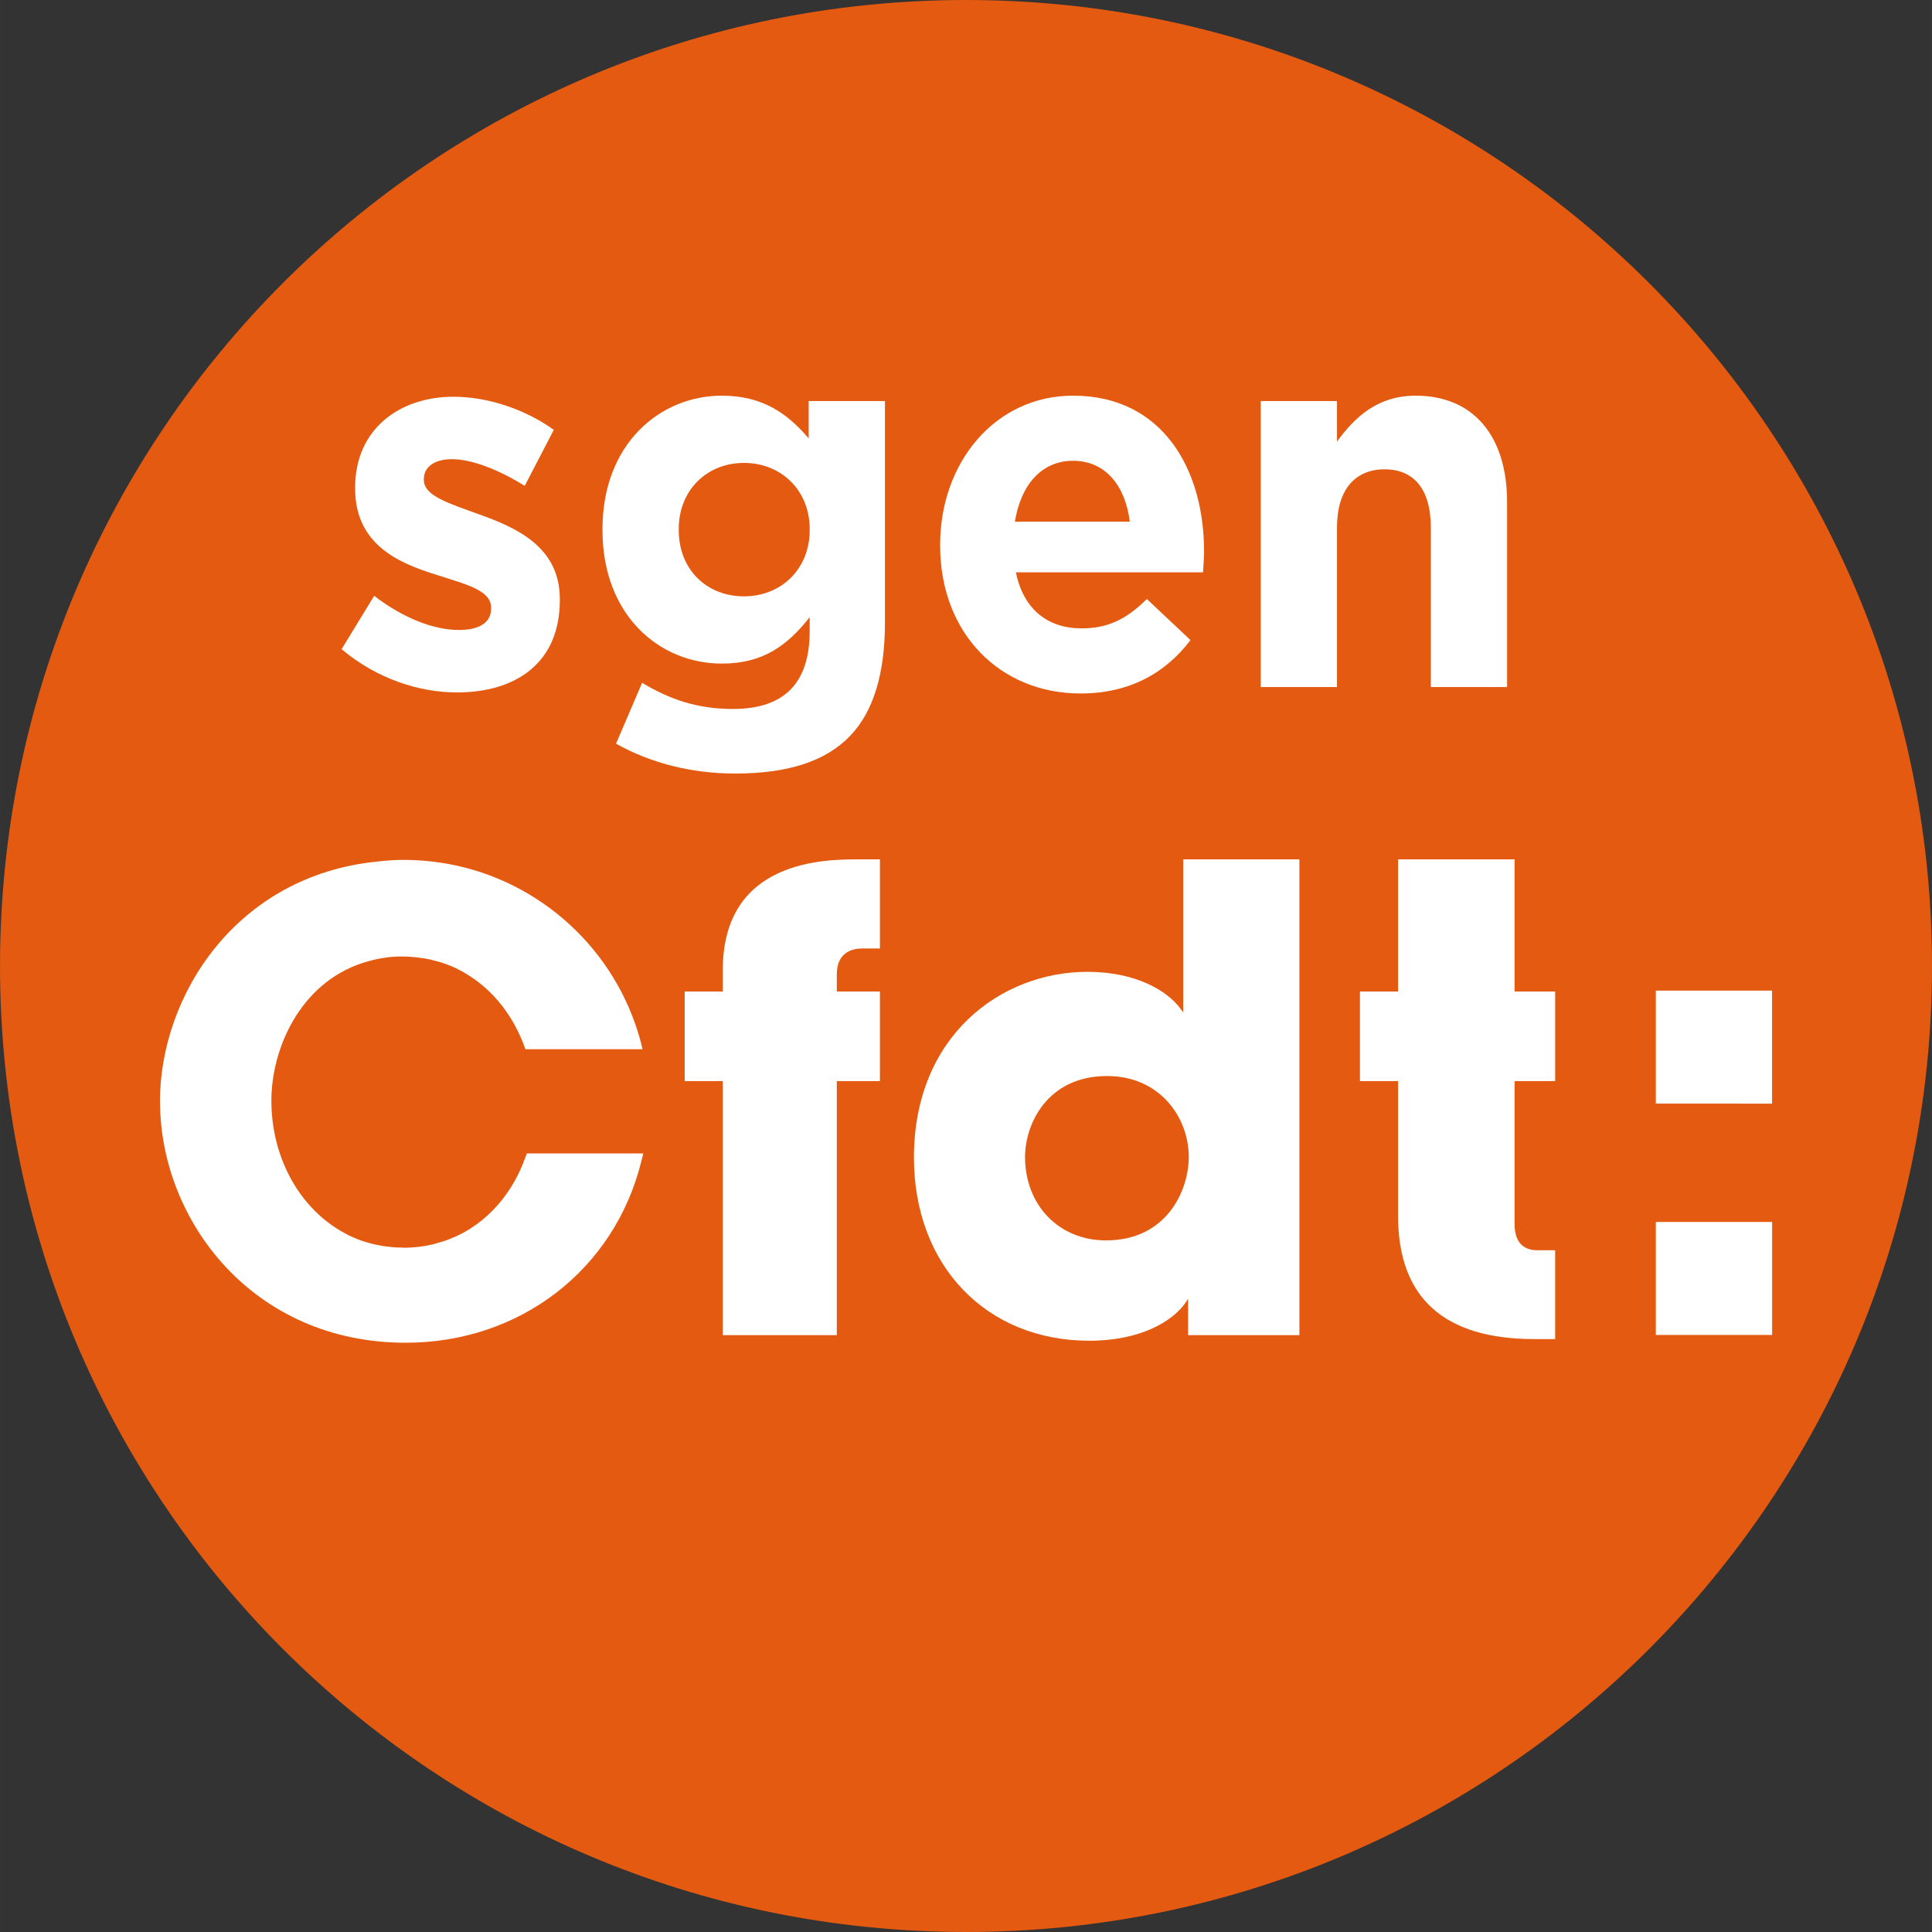 <?xml version="1.0" encoding="UTF-8"?>
<!DOCTYPE svg PUBLIC "-//W3C//DTD SVG 1.1//EN" "http://www.w3.org/Graphics/SVG/1.1/DTD/svg11.dtd">
<svg version="1.1" id="Calque_1" xmlns="http://www.w3.org/2000/svg" xmlns:xlink="http://www.w3.org/1999/xlink" x="0px" y="0px" width="78px" height="78px" viewBox="0 0 300.427 300.43" enable-background="new 0 0 300.427 300.43" xml:space="preserve">
<rect x="0" y="0" width="300.427" height="300.43" fill="#333333" stroke="none"/>
<path fill="#E35A10" class="fond" d="M300.427,150.221c0,82.948-67.261,150.209-150.21,150.209C67.255,300.43,0,233.169,0,150.221  C0,67.265,67.255,0,150.217,0C233.166,0,300.427,67.265,300.427,150.221"/>
<g>
	<path fill="#ffffff" d="M112.393,150.859v3.318h-5.926v13.932h5.926v39.505h17.731v-39.505h6.705v-13.932h-6.705v-2.654   c0-3.501,2.476-4.032,3.947-4.032h2.758v-13.859h-3.231C128.352,133.632,112.393,133.632,112.393,150.859"/>
	<path fill="#ffffff" d="M235.522,133.632h-18.121v20.546h-5.931v13.932h5.931v20.954c0,12.727,7.122,19.169,21.201,19.169h3.226   v-13.816h-2.759c-1.613,0-3.547-0.701-3.547-4.033v-22.273h6.307v-13.932h-6.307V133.632z"/>
	<path fill="#ffffff" d="M171.986,192.885c-7.3,0-12.59-5.453-12.59-12.979c0-5.055,3.405-12.581,12.769-12.581   c8.232,0,12.688,6.491,12.688,12.581C184.854,185.136,181.415,192.885,171.986,192.885 M183.992,133.632v23.795l-0.422-0.572   c-2.044-2.778-6.914-5.734-14.466-5.734c-13.415,0-26.985,9.922-26.985,28.892c0,16.765,11.22,28.474,27.274,28.474   c8.008,0,12.957-3.052,14.938-5.889l0.42-0.623v5.641h17.306v-73.982H183.992z"/>
	<polygon fill="#ffffff" points="257.483,154.044 257.483,171.611 275.56,171.62 275.56,154.044  "/>
	<rect x="257.483" y="190.017" fill="#ffffff" width="18.085" height="17.57"/>
	<path fill="#ffffff" d="M81.688,179.984c-2.264,6.38-6.884,11.117-12.691,13.024c-0.183,0.061-0.361,0.11-0.544,0.16l-0.61,0.18   c-0.216,0.059-0.426,0.133-0.642,0.178c-1.466,0.335-2.914,0.487-4.335,0.505l-0.188-0.024c-0.751,0-1.48-0.04-2.355-0.146   c-0.688-0.078-1.348-0.184-1.984-0.335l-0.202-0.045c-0.643-0.151-1.261-0.33-1.815-0.519l-0.21-0.063   c-0.642-0.244-1.256-0.495-1.847-0.784l-0.184-0.096c-0.431-0.226-0.871-0.464-1.292-0.72   c-6.531-3.923-10.591-11.622-10.591-20.138c0-8.066,4.432-18.208,14.138-21.402c0.202-0.069,0.404-0.114,0.606-0.185l0.536-0.146   c0.22-0.064,0.439-0.133,0.674-0.185c1.425-0.33,2.993-0.54,4.518-0.499c0.752,0,1.472,0.051,2.173,0.134l0.197,0.031   c0.678,0.069,1.342,0.179,1.971,0.32l0.202,0.065c0.65,0.15,1.264,0.32,2.016,0.581c0.641,0.229,1.261,0.477,1.852,0.767   l0.21,0.123c0.445,0.215,0.853,0.449,1.266,0.71c4.188,2.498,7.406,6.673,9.143,11.682h18.208   c-0.146-0.623-0.284-1.241-0.463-1.847c-0.197-0.669-0.412-1.306-0.627-1.956c-4.784-13.851-17.269-23.832-31.806-25.399   c-2.947-0.321-5.408-0.321-8.295,0.014c-21.989,2.172-33.846,20.857-33.846,37.329l0.014,0.229   c0.114,18.319,14.436,37.273,38.204,37.273c17.772,0,32.503-11.37,36.655-28.286l0.289-1.151H81.921L81.688,179.984z"/>
</g>
<g>
	<path fill="#ffffff" d="M53.115,100.95l5.071-8.299c4.525,3.486,9.284,5.312,13.185,5.312c3.433,0,4.993-1.328,4.993-3.319v-0.166   c0-2.739-4.057-3.652-8.66-5.146c-5.851-1.826-12.483-4.731-12.483-13.362v-0.166c0-9.046,6.866-14.109,15.292-14.109   c5.305,0,11.078,1.909,15.604,5.146l-4.525,8.714c-4.135-2.573-8.27-4.15-11.313-4.15c-2.887,0-4.369,1.328-4.369,3.071v0.166   c0,2.49,3.979,3.652,8.504,5.312c5.851,2.075,12.639,5.063,12.639,13.196v0.166c0,9.876-6.943,14.358-15.994,14.358   C65.208,107.672,58.655,105.597,53.115,100.95z"/>
	<path fill="#ffffff" d="M95.792,115.64l4.057-9.461c4.291,2.573,8.582,4.067,14.121,4.067c8.114,0,11.937-4.15,11.937-12.117V95.97   c-3.511,4.481-7.333,7.22-13.653,7.22c-9.752,0-18.568-7.552-18.568-20.748v-0.166c0-13.279,8.972-20.748,18.568-20.748   c6.476,0,10.298,2.905,13.497,6.64v-5.81h11.859V96.8c0,7.967-1.794,13.777-5.305,17.511c-3.901,4.15-9.908,5.976-18.022,5.976   C107.495,120.287,101.098,118.627,95.792,115.64z M125.907,82.442v-0.166c0-6.058-4.447-10.291-10.22-10.291   s-10.143,4.233-10.143,10.291v0.166c0,6.142,4.369,10.291,10.143,10.291S125.907,88.501,125.907,82.442z"/>
	<path fill="#ffffff" d="M146.192,84.849v-0.166c0-12.698,8.504-23.155,20.675-23.155c13.965,0,20.363,11.536,20.363,24.151   c0,0.996-0.078,2.158-0.156,3.32h-29.101c1.17,5.727,4.915,8.714,10.22,8.714c3.979,0,6.866-1.328,10.143-4.564l6.788,6.391   c-3.901,5.146-9.519,8.299-17.086,8.299C155.477,107.838,146.192,98.46,146.192,84.849z M175.683,81.115   c-0.702-5.644-3.823-9.461-8.816-9.461c-4.915,0-8.114,3.735-9.05,9.461H175.683z"/>
	<path fill="#ffffff" d="M196.046,62.358h11.859v6.307c2.73-3.734,6.241-7.137,12.249-7.137c8.972,0,14.199,6.308,14.199,16.516   v28.798h-11.859V82.027c0-5.975-2.653-9.046-7.178-9.046s-7.412,3.071-7.412,9.046v24.815h-11.859V62.358z"/>
</g>

</svg>